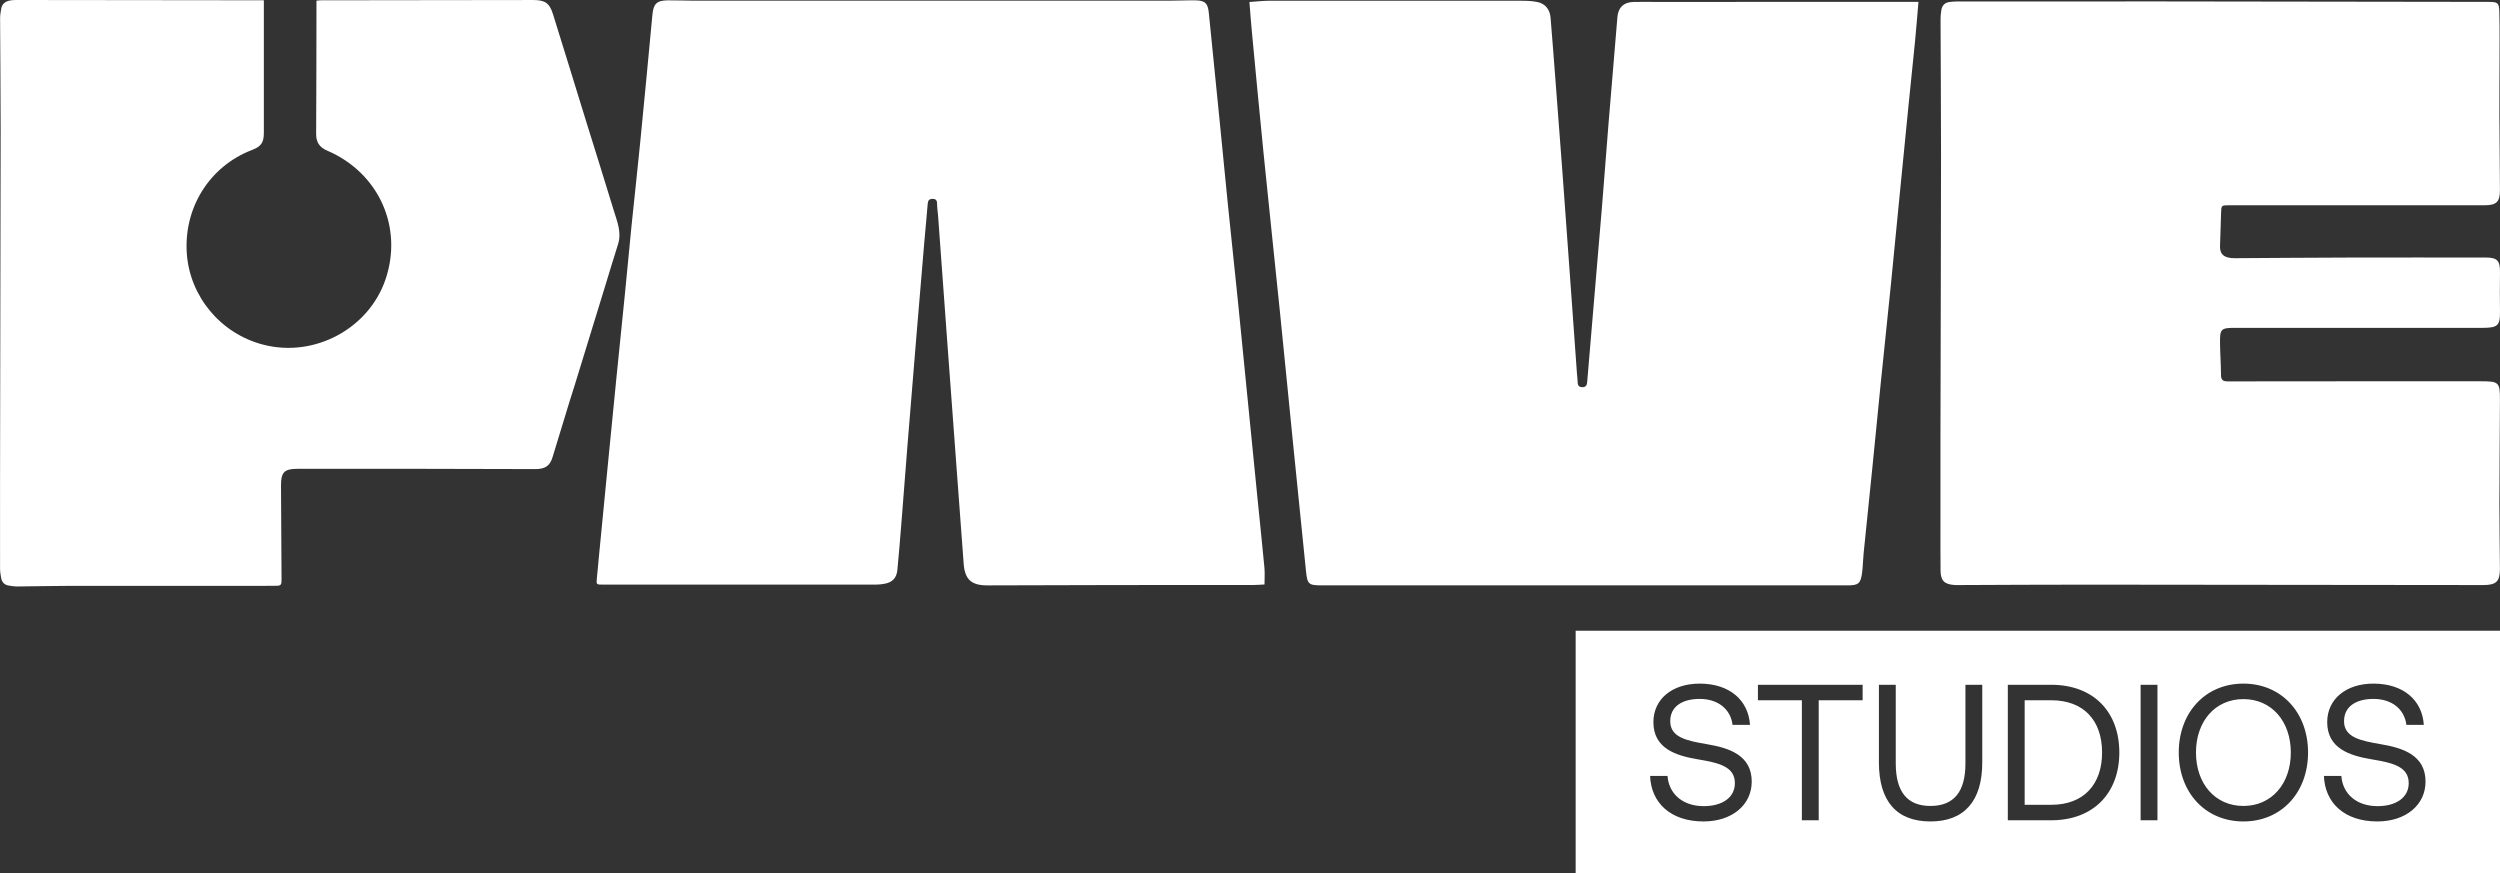 <?xml version="1.0" encoding="UTF-8"?>
<!DOCTYPE svg PUBLIC "-//W3C//DTD SVG 1.1//EN" "http://www.w3.org/Graphics/SVG/1.1/DTD/svg11.dtd">
<svg version="1.1" xmlns="http://www.w3.org/2000/svg" xmlns:xlink="http://www.w3.org/1999/xlink" x="0" y="0" width="126" height="44" viewBox="0, 0, 126, 44">
  <rect x="0" y="0" width="126" height="44" fill="#333333" stroke="none"/>
  <g id="Layer_1">
    <path d="M88.667,29.502 C81.296,29.502 73.952,29.502 66.608,29.502 C65.95,29.502 65.889,29.443 65.822,28.784 C65.614,26.715 65.401,24.647 65.193,22.578 C64.96,20.264 64.736,17.949 64.5,15.636 C64.233,13.014 63.952,10.394 63.688,7.771 C63.478,5.684 63.284,3.595 63.086,1.506 C63.043,1.048 63.01,0.588 62.971,0.101 C63.34,0.076 63.648,0.038 63.955,0.038 C68.166,0.034 72.376,0.034 76.587,0.038 C76.885,0.038 77.19,0.041 77.479,0.1 C77.891,0.185 78.114,0.481 78.149,0.896 C78.24,1.986 78.321,3.077 78.405,4.168 C78.522,5.704 78.64,7.24 78.754,8.777 C78.872,10.368 78.985,11.959 79.1,13.551 C79.226,15.306 79.352,17.061 79.478,18.816 C79.488,18.952 79.507,19.088 79.511,19.224 C79.516,19.383 79.538,19.511 79.745,19.514 C79.95,19.517 79.983,19.392 79.996,19.233 C80.071,18.333 80.147,17.433 80.223,16.533 C80.394,14.516 80.568,12.498 80.735,10.48 C80.852,9.062 80.954,7.644 81.07,6.226 C81.216,4.436 81.368,2.646 81.518,0.856 C81.559,0.377 81.831,0.114 82.318,0.099 C82.656,0.089 82.994,0.096 83.332,0.096 C87.671,0.095 92.009,0.095 96.348,0.095 C96.454,0.094 96.56,0.095 96.69,0.095 C96.629,0.802 96.579,1.464 96.514,2.124 C96.407,3.222 96.289,4.319 96.179,5.417 C96.024,6.969 95.872,8.521 95.719,10.073 C95.581,11.48 95.448,12.888 95.306,14.295 C95.136,15.982 94.956,17.669 94.785,19.356 C94.643,20.754 94.51,22.152 94.369,23.55 C94.223,25.002 94.07,26.453 93.925,27.905 C93.892,28.231 93.892,28.562 93.847,28.886 C93.775,29.41 93.657,29.502 93.134,29.502 C91.654,29.503 90.175,29.502 88.667,29.502 z" fill="#FFFFFF"/>
    <path d="M30.206,27.836 C30.356,26.286 30.505,24.761 30.654,23.236 C30.791,21.848 30.926,20.459 31.065,19.071 C31.21,17.628 31.36,16.186 31.503,14.743 C31.614,13.636 31.713,12.528 31.825,11.42 C31.967,10.023 32.124,8.627 32.261,7.23 C32.474,5.07 32.68,2.909 32.881,0.747 C32.932,0.198 33.094,0.024 33.653,0.017 C34.082,0.012 34.511,0.034 34.94,0.034 C42.941,0.035 50.943,0.035 58.944,0.034 C59.382,0.034 59.82,0.011 60.258,0.018 C60.746,0.025 60.878,0.173 60.925,0.655 C61.102,2.462 61.288,4.267 61.468,6.073 C61.607,7.47 61.739,8.868 61.881,10.265 C62.053,11.953 62.234,13.639 62.406,15.326 C62.557,16.805 62.699,18.285 62.846,19.765 C63.027,21.589 63.208,23.413 63.39,25.237 C63.503,26.362 63.622,27.486 63.727,28.612 C63.752,28.882 63.731,29.156 63.731,29.457 C63.54,29.467 63.351,29.484 63.163,29.484 C60.907,29.486 58.651,29.483 56.395,29.486 C54.185,29.489 51.974,29.498 49.764,29.503 C48.956,29.505 48.629,29.207 48.569,28.41 C48.453,26.873 48.341,25.336 48.227,23.799 C48.07,21.671 47.912,19.544 47.756,17.416 C47.596,15.234 47.439,13.052 47.279,10.871 C47.264,10.671 47.23,10.471 47.229,10.272 C47.229,10.096 47.167,10.02 46.991,10.023 C46.809,10.027 46.768,10.128 46.755,10.288 C46.703,10.943 46.637,11.596 46.581,12.25 C46.448,13.813 46.316,15.377 46.187,16.94 C46.033,18.803 45.88,20.666 45.73,22.529 C45.625,23.838 45.528,25.147 45.423,26.456 C45.363,27.211 45.3,27.965 45.228,28.718 C45.188,29.139 44.975,29.356 44.558,29.426 C44.424,29.449 44.286,29.464 44.15,29.464 C39.565,29.466 34.98,29.465 30.395,29.465 C30.047,29.465 30.049,29.465 30.085,29.114 C30.127,28.697 30.165,28.279 30.206,27.836 z" fill="#FFFFFF"/>
    <path d="M125.162,16.523 C120.998,16.523 116.86,16.523 112.722,16.523 C111.916,16.523 111.878,16.555 111.89,17.346 C111.897,17.866 111.936,18.385 111.939,18.905 C111.941,19.159 112.041,19.222 112.284,19.222 C116.541,19.215 120.797,19.217 125.054,19.217 C125.943,19.217 126.001,19.27 125.997,20.153 C125.989,21.906 125.971,23.659 125.969,25.412 C125.967,26.49 125.99,27.567 125.996,28.644 C126,29.307 125.818,29.487 125.151,29.487 C118.492,29.48 111.834,29.47 105.175,29.466 C103.029,29.465 100.883,29.479 98.737,29.487 C98.655,29.487 98.572,29.49 98.49,29.483 C97.99,29.445 97.809,29.261 97.804,28.755 C97.796,28.024 97.799,27.293 97.799,26.563 C97.799,25.028 97.797,23.493 97.799,21.959 C97.808,17.256 97.824,12.552 97.828,7.849 C97.829,5.548 97.81,3.247 97.804,0.946 C97.803,0.801 97.822,0.655 97.844,0.511 C97.882,0.264 98.029,0.122 98.28,0.097 C98.406,0.084 98.534,0.073 98.661,0.073 C102.132,0.071 105.603,0.069 109.074,0.072 C114.518,0.078 119.962,0.087 125.405,0.095 C125.881,0.096 125.952,0.13 125.965,0.589 C125.989,1.464 125.975,2.34 125.975,3.215 C125.974,4.101 125.966,4.987 125.969,5.873 C125.975,7.106 125.99,8.338 125.997,9.571 C126,10.177 125.824,10.346 125.21,10.346 C120.926,10.346 116.642,10.345 112.358,10.345 C111.95,10.345 111.952,10.348 111.942,10.755 C111.929,11.302 111.911,11.849 111.889,12.396 C111.872,12.822 112.102,13.016 112.63,13.013 C114.538,13.001 116.446,12.986 118.355,12.981 C120.666,12.975 122.977,12.979 125.288,12.98 C125.862,12.98 126.005,13.137 125.999,13.721 C125.992,14.386 125.989,15.051 125.999,15.716 C126.01,16.391 125.886,16.522 125.162,16.523 z" fill="#FFFFFF"/>
    <path d="M28.713,20.211 C28.421,21.172 28.136,22.111 27.846,23.05 C27.714,23.479 27.477,23.643 26.982,23.642 C25.101,23.64 23.219,23.632 21.338,23.629 C19.219,23.627 17.1,23.629 14.981,23.629 C14.332,23.629 14.16,23.804 14.163,24.463 C14.171,26.015 14.181,27.568 14.189,29.12 C14.191,29.526 14.189,29.526 13.769,29.526 C10.326,29.526 6.882,29.524 3.439,29.528 C2.582,29.529 1.724,29.552 0.867,29.558 C0.723,29.559 0.577,29.535 0.433,29.511 C0.221,29.475 0.094,29.341 0.058,29.131 C0.031,28.979 0.004,28.824 0.003,28.671 C-0.001,27.264 -0.001,25.858 0.002,24.451 C0.012,18.479 0.027,12.506 0.033,6.534 C0.035,4.663 0.011,2.792 0.005,0.92 C0.004,0.758 0.034,0.594 0.062,0.433 C0.105,0.182 0.285,0.063 0.516,0.023 C0.658,-0.002 0.807,-0 0.953,0 C4.971,0.004 8.99,0.009 13.008,0.014 C13.097,0.015 13.185,0.014 13.298,0.014 C13.298,0.125 13.298,0.204 13.298,0.284 C13.298,2.422 13.299,4.559 13.298,6.696 C13.298,7.188 13.162,7.382 12.703,7.558 C10.551,8.382 9.246,10.486 9.417,12.802 C9.574,14.921 11.095,16.817 13.285,17.376 C15.851,18.032 18.577,16.568 19.425,14.096 C20.33,11.46 19.092,8.706 16.494,7.593 C16.112,7.43 15.931,7.18 15.934,6.755 C15.947,4.582 15.946,2.408 15.95,0.235 C15.95,0.173 15.95,0.11 15.95,0.033 C16.041,0.026 16.111,0.015 16.181,0.015 C19.743,0.01 23.305,0.005 26.867,0.001 C27.471,0.001 27.694,0.149 27.873,0.721 C28.436,2.52 28.986,4.323 29.544,6.124 C30.007,7.618 30.479,9.11 30.934,10.608 C31.102,11.161 31.341,11.709 31.148,12.314 C30.91,13.06 30.687,13.81 30.457,14.558 C29.965,16.158 29.474,17.758 28.982,19.358 C28.896,19.636 28.806,19.912 28.713,20.211 z" fill="#FFFFFF"/>
    <path d="M126,31.789 L126,44.066 L79.413,44.066 L79.413,31.789 L126,31.789 z M113.067,34.454 C111.145,34.454 109.809,35.918 109.809,37.927 C109.809,39.937 111.145,41.401 113.067,41.401 C114.989,41.401 116.326,39.937 116.326,37.927 C116.326,35.918 114.989,34.454 113.067,34.454 z M113.067,35.235 C114.492,35.235 115.457,36.357 115.457,37.927 C115.457,39.498 114.492,40.62 113.067,40.62 C111.643,40.62 110.677,39.498 110.677,37.927 C110.677,36.357 111.643,35.235 113.067,35.235 z M85.663,34.454 C84.278,34.454 83.331,35.235 83.331,36.396 C83.331,37.723 84.463,38.084 85.565,38.269 C86.599,38.444 87.438,38.62 87.438,39.469 C87.438,40.21 86.785,40.63 85.868,40.63 C84.824,40.63 84.112,40.025 84.043,39.108 L83.165,39.108 C83.214,40.454 84.19,41.401 85.858,41.401 C87.292,41.401 88.287,40.571 88.287,39.391 C88.287,38.064 87.146,37.693 86.034,37.508 C85.009,37.332 84.18,37.166 84.18,36.347 C84.18,35.615 84.775,35.225 85.663,35.225 C86.59,35.225 87.224,35.742 87.321,36.532 L88.199,36.532 C88.121,35.303 87.185,34.454 85.663,34.454 z M95.546,34.513 L94.697,34.513 L94.697,38.425 C94.697,40.376 95.585,41.401 97.292,41.401 C98.999,41.401 99.906,40.376 99.906,38.425 L99.906,34.513 L99.058,34.513 L99.058,38.474 C99.058,39.888 98.492,40.62 97.292,40.62 C96.111,40.62 95.546,39.888 95.546,38.474 L95.546,34.513 z M119.623,34.454 C118.238,34.454 117.292,35.235 117.291,36.396 C117.292,37.723 118.423,38.084 119.526,38.269 C120.56,38.444 121.399,38.62 121.399,39.469 C121.399,40.21 120.745,40.63 119.828,40.63 C118.784,40.63 118.072,40.025 118.004,39.108 L117.126,39.108 C117.174,40.454 118.15,41.401 119.818,41.401 C121.252,41.401 122.247,40.571 122.247,39.391 C122.247,38.064 121.106,37.693 119.994,37.508 C118.97,37.332 118.14,37.166 118.14,36.347 C118.14,35.615 118.735,35.225 119.623,35.225 C120.55,35.225 121.184,35.742 121.282,36.532 L122.16,36.532 C122.082,35.303 121.145,34.454 119.623,34.454 z M103.379,34.513 L101.194,34.513 L101.194,41.342 L103.379,41.342 C105.516,41.342 106.814,39.966 106.814,37.927 C106.814,35.879 105.516,34.513 103.379,34.513 z M103.379,35.293 C105.038,35.293 105.945,36.327 105.945,37.927 C105.945,39.518 105.038,40.562 103.379,40.562 L102.043,40.562 L102.043,35.293 L103.379,35.293 z M93.877,34.513 L88.599,34.513 L88.599,35.293 L90.814,35.293 L90.814,41.342 L91.663,41.342 L91.663,35.293 L93.877,35.293 L93.877,34.513 z M108.736,34.513 L107.887,34.513 L107.887,41.342 L108.736,41.342 L108.736,34.513 z" fill="#FFFFFF"/>
  </g>
</svg>
